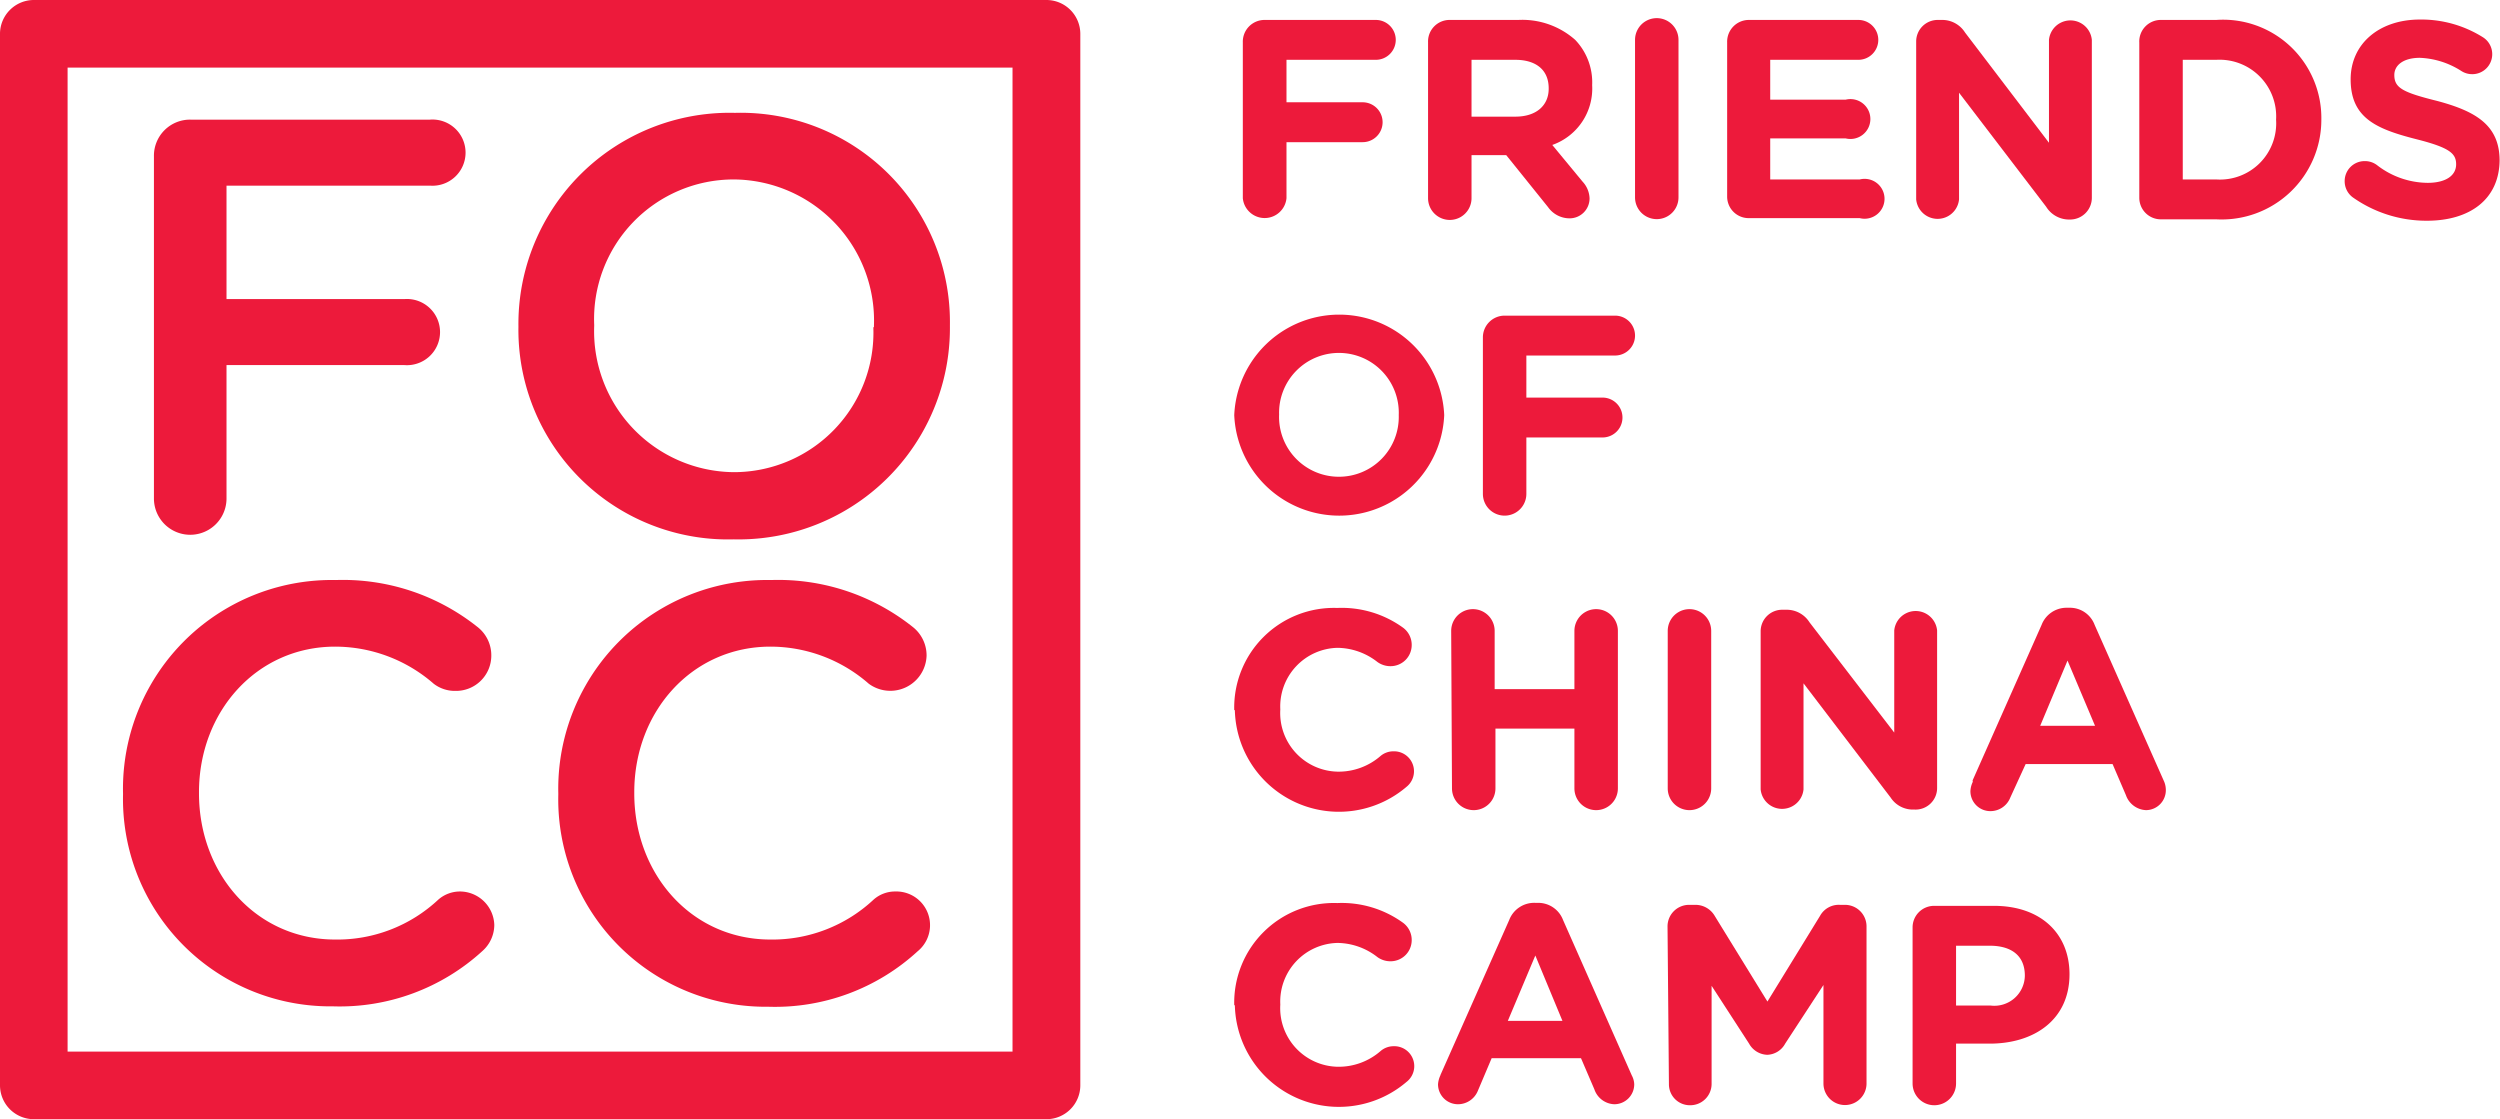<svg xmlns="http://www.w3.org/2000/svg" viewBox="0 0 125.38 56.13"><defs><style>.cls-1{fill:#ed1a3b;}</style></defs><g id="Layer_2" data-name="Layer 2"><g id="Layer_1-2" data-name="Layer 1"><path class="cls-1" d="M3.39,52.74H50.78V3.39H3.39Zm49.09,3.39H1.7A1.7,1.7,0,0,1,0,54.43V1.69A1.7,1.7,0,0,1,1.7,0H52.48a1.7,1.7,0,0,1,1.7,1.69V54.43a1.7,1.7,0,0,1-1.7,1.7"/><path class="cls-1" d="M7.72,7.84A1.81,1.81,0,0,1,9.56,6h12a1.66,1.66,0,1,1,0,3.31H11.36V15h8.92a1.66,1.66,0,1,1,0,3.31H11.36V25a1.82,1.82,0,0,1-3.64,0Z"/><path class="cls-1" d="M43.83,16.41v-.06A7.08,7.08,0,0,0,36.8,9a7,7,0,0,0-7,7.29v.06a7.07,7.07,0,0,0,7,7.33,7,7,0,0,0,7-7.27M26,16.41v-.06A10.59,10.59,0,0,1,36.86,5.66,10.49,10.49,0,0,1,47.64,16.29v.06A10.6,10.6,0,0,1,36.8,27.05,10.51,10.51,0,0,1,26,16.41"/><path class="cls-1" d="M6.17,39.85v-.06a10.47,10.47,0,0,1,10.67-10.7,10.83,10.83,0,0,1,7.09,2.34,1.8,1.8,0,0,1,.71,1.45,1.77,1.77,0,0,1-1.8,1.77,1.74,1.74,0,0,1-1.09-.36,7.53,7.53,0,0,0-4.94-1.86c-3.93,0-6.83,3.25-6.83,7.3v.06c0,4.05,2.87,7.33,6.83,7.33a7.41,7.41,0,0,0,5.17-2,1.65,1.65,0,0,1,1.1-.41,1.73,1.73,0,0,1,1.71,1.68,1.76,1.76,0,0,1-.59,1.3,10.6,10.6,0,0,1-7.51,2.78A10.4,10.4,0,0,1,6.17,39.85"/><path class="cls-1" d="M28,39.85v-.06a10.47,10.47,0,0,1,10.67-10.7,10.83,10.83,0,0,1,7.09,2.34,1.82,1.82,0,0,1,.71,1.45,1.82,1.82,0,0,1-2.9,1.41,7.5,7.5,0,0,0-4.93-1.86c-3.93,0-6.83,3.25-6.83,7.3v.06c0,4.05,2.87,7.33,6.83,7.33a7.43,7.43,0,0,0,5.17-2,1.62,1.62,0,0,1,1.09-.41,1.69,1.69,0,0,1,1.12,3,10.57,10.57,0,0,1-7.5,2.78A10.4,10.4,0,0,1,28,39.85"/><path class="cls-1" d="M62.33,2.12A1.09,1.09,0,0,1,63.43,1H69a1,1,0,0,1,1,1,1,1,0,0,1-1,1H64.52V5.13h3.82a1,1,0,0,1,0,2H64.52V9.94a1.1,1.1,0,0,1-2.19,0Z"/><path class="cls-1" d="M76,5.85c1.06,0,1.67-.57,1.67-1.4v0C77.68,3.48,77,3,76,3H73.8V5.85ZM71.62,2.12A1.08,1.08,0,0,1,72.71,1h3.44A4,4,0,0,1,79,2a3.08,3.08,0,0,1,.85,2.27v0a3,3,0,0,1-2,3l1.52,1.84a1.29,1.29,0,0,1,.35.84,1,1,0,0,1-1,1,1.32,1.32,0,0,1-1.08-.56L75.54,7.78H73.8V9.94a1.09,1.09,0,1,1-2.18,0Z"/><path class="cls-1" d="M82,2a1.09,1.09,0,0,1,2.18,0v7.9a1.09,1.09,0,0,1-2.18,0Z"/><path class="cls-1" d="M86.62,9.86V2.12A1.09,1.09,0,0,1,87.71,1H93.2a1,1,0,0,1,1,1,1,1,0,0,1-1,1H88.78V5h3.78a1,1,0,1,1,0,1.94H88.78V9h4.49a1,1,0,1,1,0,1.94H87.71a1.08,1.08,0,0,1-1.09-1.09"/><path class="cls-1" d="M96.1,2.07A1.08,1.08,0,0,1,97.19,1h.23a1.35,1.35,0,0,1,1.13.63l4.21,5.53V2a1.08,1.08,0,0,1,2.15,0V9.91a1.09,1.09,0,0,1-1.09,1.1h-.07a1.35,1.35,0,0,1-1.13-.64L98.25,4.65V10a1.08,1.08,0,0,1-2.15,0Z"/><path class="cls-1" d="M111.15,9a2.82,2.82,0,0,0,3-3V6a2.84,2.84,0,0,0-3-3h-1.68V9Zm-3.86-6.86A1.08,1.08,0,0,1,108.38,1h2.77A4.93,4.93,0,0,1,116.42,6V6a5,5,0,0,1-5.27,5h-2.77a1.08,1.08,0,0,1-1.09-1.09Z"/><path class="cls-1" d="M118,9.9a1,1,0,0,1-.41-.82,1,1,0,0,1,1-1,1,1,0,0,1,.62.2,4.19,4.19,0,0,0,2.54.89c.89,0,1.43-.35,1.43-.93v0c0-.55-.34-.84-2-1.26-2-.51-3.29-1.06-3.29-3v0c0-1.8,1.45-3,3.47-3a5.81,5.81,0,0,1,3.15.88,1,1,0,0,1,.48.86,1,1,0,0,1-1,1,1,1,0,0,1-.55-.16,4.15,4.15,0,0,0-2.08-.66c-.84,0-1.28.38-1.28.86v0c0,.65.42.87,2.14,1.3,2,.53,3.14,1.25,3.14,3V8c0,2-1.5,3.07-3.64,3.07A6.4,6.4,0,0,1,118,9.9"/><path class="cls-1" d="M70.15,20.82v0a3,3,0,0,0-3-3.12,3,3,0,0,0-3,3.09v0a3,3,0,0,0,3,3.12,3,3,0,0,0,3-3.09m-8.25,0v0a5.27,5.27,0,0,1,10.53,0v0a5.27,5.27,0,0,1-10.53,0"/><path class="cls-1" d="M74.37,16.92a1.09,1.09,0,0,1,1.09-1.09H81a1,1,0,0,1,0,2H76.55v2.11h3.82a1,1,0,1,1,0,2H76.55v2.83a1.09,1.09,0,1,1-2.18,0Z"/><path class="cls-1" d="M61.9,35.62v0a5,5,0,0,1,5.17-5.13,5.24,5.24,0,0,1,3.31,1,1.07,1.07,0,0,1,.42.86,1.06,1.06,0,0,1-1.07,1.06,1.11,1.11,0,0,1-.65-.21,3.3,3.3,0,0,0-2-.71,2.94,2.94,0,0,0-2.87,3.09v0a2.94,2.94,0,0,0,2.87,3.12,3.2,3.2,0,0,0,2.15-.78,1,1,0,0,1,.66-.24,1,1,0,0,1,.65,1.78,5.22,5.22,0,0,1-8.61-3.85"/><path class="cls-1" d="M72.78,31.64a1.09,1.09,0,0,1,2.18,0v2.92h4V31.64a1.09,1.09,0,0,1,2.18,0v7.9a1.09,1.09,0,1,1-2.18,0v-3H75v3a1.09,1.09,0,0,1-2.18,0Z"/><path class="cls-1" d="M83.64,31.64a1.09,1.09,0,0,1,2.18,0v7.9a1.09,1.09,0,0,1-2.18,0Z"/><path class="cls-1" d="M88.3,31.67a1.08,1.08,0,0,1,1.09-1.09h.23a1.35,1.35,0,0,1,1.13.63L95,36.74V31.62a1.08,1.08,0,0,1,2.15,0v7.89A1.08,1.08,0,0,1,96,40.6H96A1.33,1.33,0,0,1,94.82,40l-4.37-5.73v5.32a1.08,1.08,0,0,1-2.15,0Z"/><path class="cls-1" d="M105.07,36.4l-1.38-3.27-1.37,3.27Zm-6.14,2.74,3.46-7.8a1.34,1.34,0,0,1,1.27-.86h.13a1.32,1.32,0,0,1,1.26.86l3.46,7.8a1.1,1.1,0,0,1,.11.44,1,1,0,0,1-1,1.05,1.12,1.12,0,0,1-1-.75l-.67-1.56h-4.36L100.82,40a1.07,1.07,0,0,1-1,.68,1,1,0,0,1-1-1,1.21,1.21,0,0,1,.12-.47"/><path class="cls-1" d="M61.9,50.42v0a5,5,0,0,1,5.17-5.13,5.24,5.24,0,0,1,3.31,1,1.07,1.07,0,0,1,.42.86,1.06,1.06,0,0,1-1.07,1.06,1.11,1.11,0,0,1-.65-.21,3.3,3.3,0,0,0-2-.71,2.94,2.94,0,0,0-2.87,3.09v0a2.94,2.94,0,0,0,2.87,3.12,3.2,3.2,0,0,0,2.15-.78,1,1,0,0,1,.66-.25,1,1,0,0,1,.65,1.79,5.22,5.22,0,0,1-8.61-3.85"/><path class="cls-1" d="M78.36,51.2,77,47.92,75.62,51.2Zm-6.13,2.74,3.46-7.8A1.34,1.34,0,0,1,77,45.28h.13a1.33,1.33,0,0,1,1.26.86l3.45,7.8a1,1,0,0,1,.12.44,1,1,0,0,1-1,1,1.1,1.1,0,0,1-1-.75l-.67-1.56H74.81l-.69,1.63a1.08,1.08,0,0,1-1,.68,1,1,0,0,1-1-1,1.23,1.23,0,0,1,.13-.47"/><path class="cls-1" d="M83.63,46.47a1.08,1.08,0,0,1,1.09-1.09H85a1.12,1.12,0,0,1,1,.56l2.64,4.29,2.64-4.3a1.07,1.07,0,0,1,1-.55h.24a1.08,1.08,0,0,1,1.09,1.09v7.87a1.08,1.08,0,1,1-2.16,0V49.4l-1.92,2.94a1.06,1.06,0,0,1-.9.56,1.08,1.08,0,0,1-.91-.56l-1.88-2.9v4.93a1.07,1.07,0,0,1-1.08,1.06,1.05,1.05,0,0,1-1.06-1.06Z"/><path class="cls-1" d="M99.83,50.43a1.53,1.53,0,0,0,1.72-1.5v0c0-1-.67-1.5-1.76-1.5H98.1v3Zm-3.91-3.91A1.08,1.08,0,0,1,97,45.43h3c2.36,0,3.79,1.4,3.79,3.43v0c0,2.29-1.78,3.48-4,3.48H98.1v2a1.09,1.09,0,1,1-2.18,0Z"/></g></g></svg>
